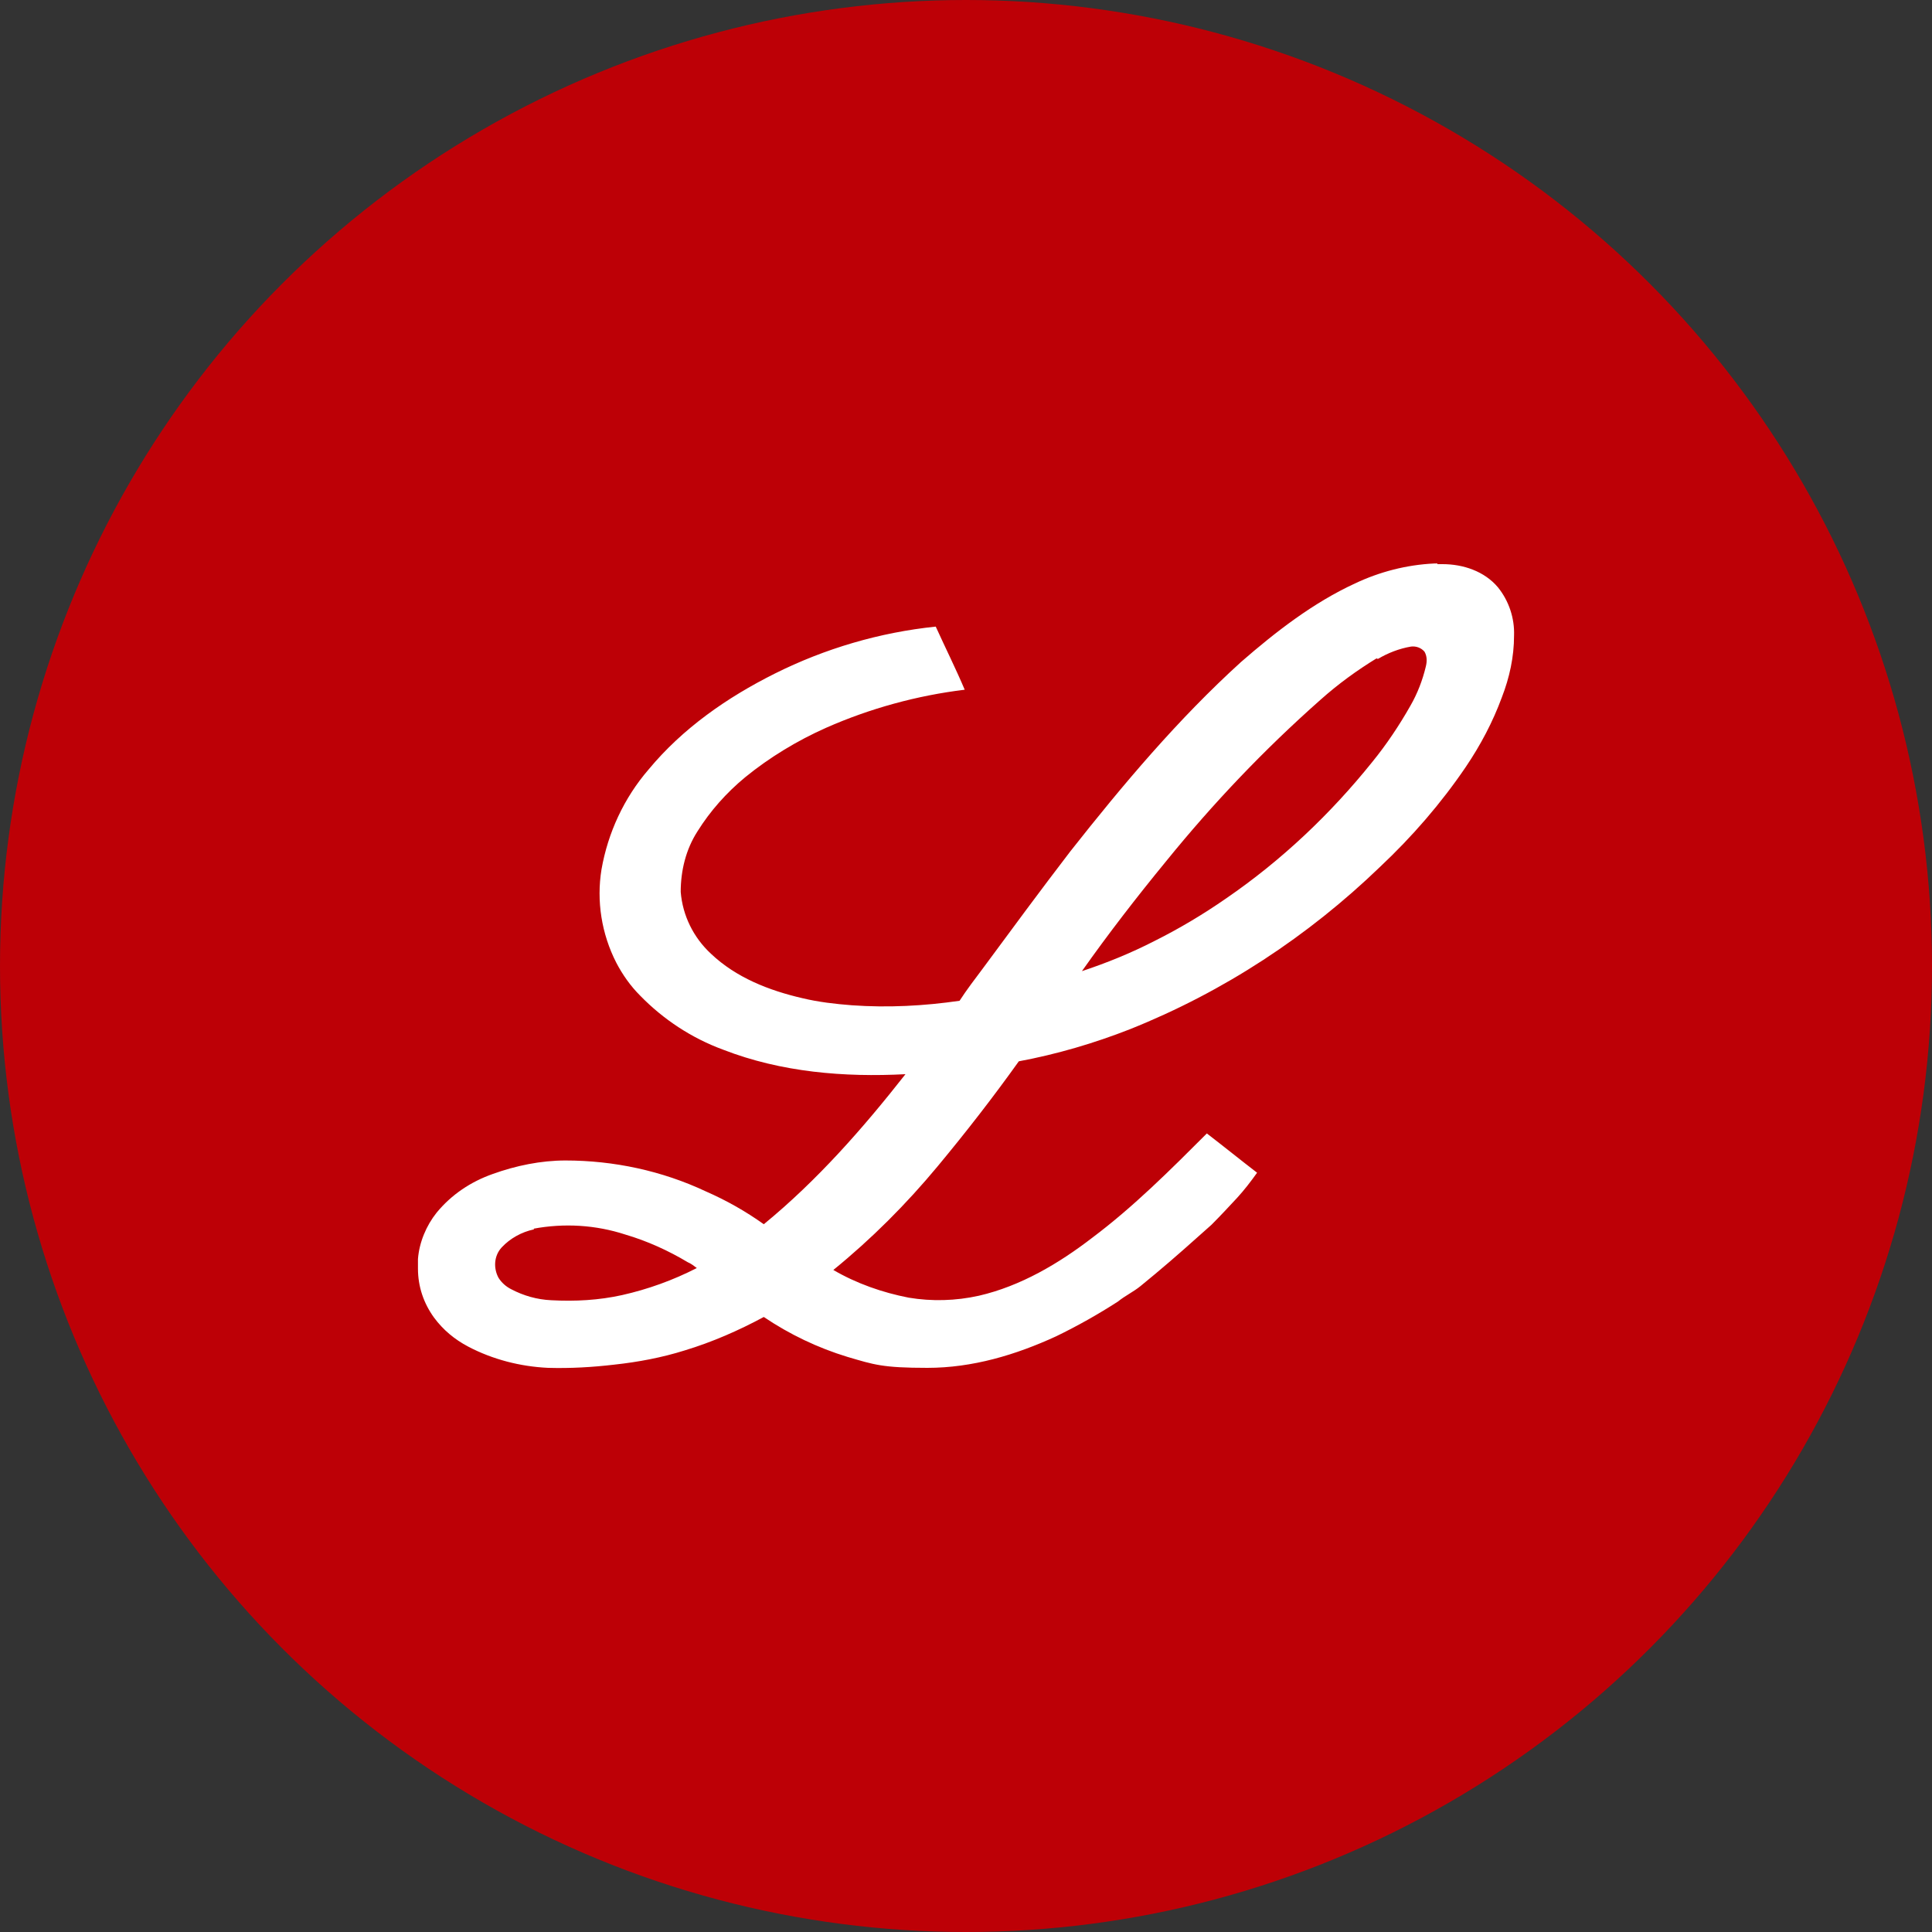 <?xml version='1.0' encoding='utf-8'?>
<svg xmlns="http://www.w3.org/2000/svg" version="1.1" viewBox="0 0 300 300" width="300" height="300">
  <rect x="0" y="0" width="300" height="300" fill="#333333" stroke="none"/>
  <defs>
    <style>
      .cls-1 {
        fill: #fff;
        fill-rule: evenodd;
      }

      .cls-2 {
        fill: #bd0006;
      }
    </style>
  <clipPath id="bz_circular_clip"><circle cx="150.0" cy="150.0" r="150.0" /></clipPath></defs>
  
  <g clip-path="url(#bz_circular_clip)"><g>
    <g id="Layer_1">
      <rect class="cls-2" width="300" height="300" />
      <g id="layer1">
        <path id="Layer" class="cls-1" d="M223.2,87.6h.8c3.2,0,6.5,1.1,8.6,3.6,1.7,2.1,2.6,4.8,2.5,7.5,0,3.3-.7,6.5-1.9,9.6-1.4,3.8-3.3,7.4-5.6,10.8-3.8,5.6-8.3,10.8-13.3,15.5-11.2,10.8-24.3,19.4-38.8,25.2-5.6,2.2-11.4,3.9-17.3,5-4,5.6-8.2,11-12.6,16.3-4.9,5.9-10.3,11.3-16.2,16.1,3.6,2.1,7.6,3.5,11.7,4.3,3.6.6,7.3.5,10.9-.3,6.5-1.5,12.4-5,17.6-9,6.4-4.8,12.1-10.5,17.8-16.2,2.6,2,5.2,4.1,7.8,6.1-1,1.4-2,2.7-3.1,3.9-1.3,1.4-2.6,2.8-4,4.2-2.8,2.5-5.7,5.1-8.7,7.6l-2.3,1.9c-1.1.9-2.4,1.5-3.5,2.4-3.1,2-6.3,3.8-9.6,5.4-6.3,2.9-13,4.9-20,4.9s-8.3-.5-12.4-1.7c-4.6-1.4-9-3.5-13-6.2-3.9,2.1-8,3.9-12.3,5.2-3.5,1.1-7.2,1.8-10.9,2.2-3.4.4-6.8.6-10.3.5-4.3-.2-8.6-1.3-12.4-3.3-2.1-1.1-3.9-2.6-5.3-4.5-1.6-2.2-2.5-4.8-2.5-7.6v-1.5c.2-2.6,1.3-5.2,2.9-7.2,2.3-2.8,5.3-4.8,8.7-6,3.6-1.3,7.5-2.1,11.3-2.1,7.5,0,15,1.6,21.8,4.8,3.2,1.4,6.2,3.1,9,5.1,8.3-6.8,15.4-14.9,22-23.3-9.5.5-19.3-.3-28.3-3.8-4.9-1.8-9.3-4.7-12.9-8.4-1.5-1.5-2.7-3.2-3.7-5.1-2.3-4.5-3.1-9.6-2.3-14.5,1-5.7,3.5-11.1,7.3-15.5,5.3-6.4,12.2-11.2,19.6-14.9,7.8-3.9,16.3-6.4,25-7.3,1.5,3.3,3.1,6.5,4.5,9.8-7.4.9-14.7,2.9-21.5,5.9-4.5,2-8.8,4.6-12.6,7.7-2.9,2.4-5.4,5.2-7.4,8.4-1.8,2.8-2.6,6.1-2.6,9.4.3,3.7,2,7.1,4.7,9.6,3.9,3.7,9,5.7,14.2,6.9,2.5.6,5.1.9,7.7,1.1,5.6.4,11.2.1,16.7-.7,1.1-1.7,2.4-3.4,3.6-5,4.5-6.1,9-12.2,13.6-18.2,8.2-10.4,16.7-20.5,26.5-29.4,5.4-4.7,11.2-9.2,17.7-12.2,3.8-1.8,8-2.9,12.3-3.1h.5ZM213.8,102.2c-3.1,1.9-6,4-8.8,6.5-8.7,7.7-16.6,16-23.9,25-4.6,5.6-9,11.3-13.1,17.1,3.9-1.3,7.6-2.8,11.3-4.7,3.8-1.9,7.5-4.1,11.1-6.6,8.6-5.9,16.2-13.1,22.7-21.2,2.2-2.7,4.2-5.7,5.9-8.7,1.1-1.9,1.9-4,2.4-6.1.2-.8.2-1.6-.2-2.3-.5-.6-1.3-.9-2.1-.8-1.8.3-3.6,1-5.1,1.9h-.2ZM82.9,190.9c-1.9.4-3.7,1.4-5,2.8-1.2,1.3-1.3,3.2-.5,4.7.5.8,1.2,1.4,2,1.8,1.9,1,4,1.6,6.2,1.7,3.7.2,7.4,0,11-.8,4-.9,7.9-2.3,11.6-4.2-.4-.3-.9-.7-1.4-.9-3-1.8-6.3-3.3-9.7-4.3-4.6-1.5-9.5-1.8-14.3-.9h.1Z" />
      </g>
    </g>
  </g>
</g></svg>